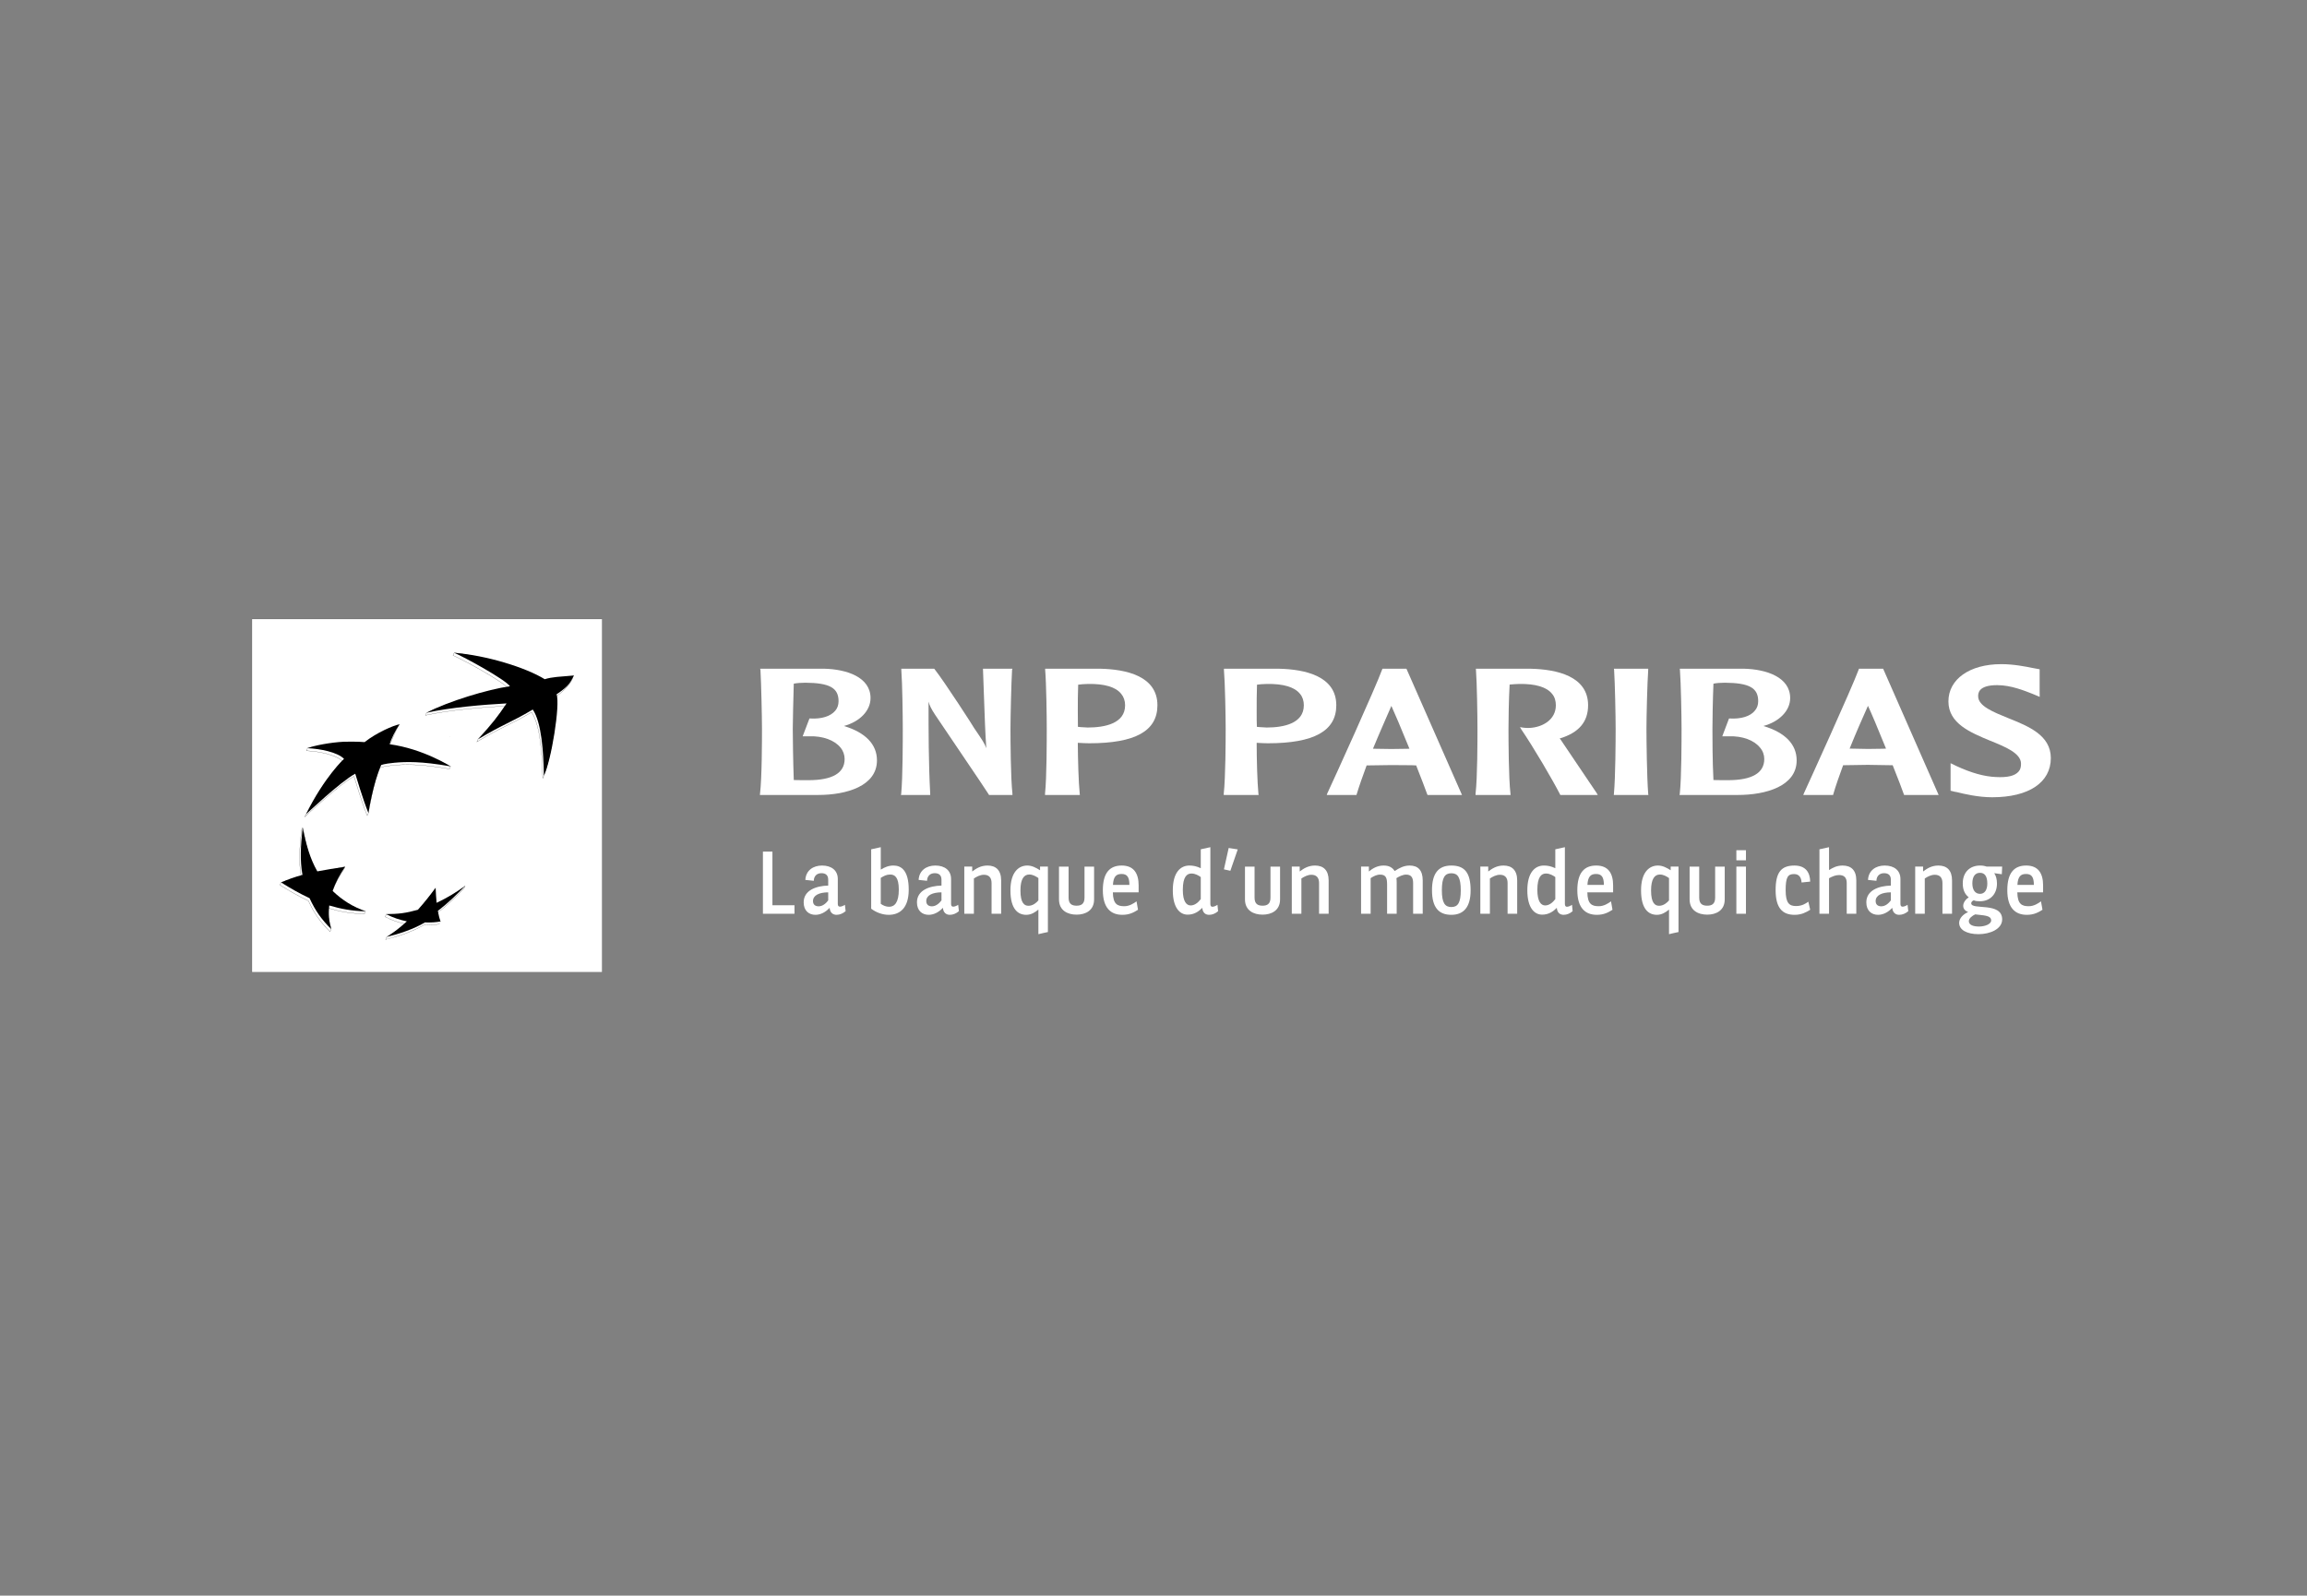 <svg width="503" height="348" viewBox="0 0 503 348" fill="none" xmlns="http://www.w3.org/2000/svg">
<rect x="0" y="0" width="503" height="348" fill="#808080" stroke="none"/>
<g clip-path="url(#clip0_578_49)">
<mask id="mask0_578_49" style="mask-type:luminance" maskUnits="userSpaceOnUse" x="-8" y="123" width="1196" height="116">
<path d="M-7.729 238.122H1187.49V123.409H-7.729V238.122Z" fill="white"/>
</mask>
<g mask="url(#mask0_578_49)">
<path d="M54.931 135.002H131.28V212.027H54.931V135.002Z" fill="white" stroke="black" stroke-width="0.027"/>
<path d="M98.082 160.694C98.099 160.702 98.118 160.707 98.135 160.713C98.118 160.705 98.099 160.702 98.082 160.694Z" fill="white" stroke="black" stroke-width="0.027"/>
<path d="M98.774 142.941C100.982 143.873 109.834 148.7 110.921 150.244C106.463 150.836 97.729 153.132 93.025 155.438L92.749 156.003C97.935 154.848 105.189 154.247 110.19 153.971C108.327 156.733 107.088 158.051 104.245 161.18L103.981 161.786C109.394 158.504 110.921 158.266 115.91 155.324C117.794 158.134 118.248 164.616 118.324 169.75C119.946 166.496 121.918 154.217 121.099 152C124.405 149.711 124.854 147.864 124.854 147.864C121.82 148.13 120.15 148.181 118.512 148.7C114.634 146.301 105.742 143.138 99.033 142.373L98.774 142.941Z" fill="white" stroke="black" stroke-width="0.036"/>
<path d="M65.725 181.077C65.287 185.172 65.109 188.096 65.692 191.362C64.049 191.823 62.612 191.887 61.289 192.457L61.038 193.017C63.142 194.327 64.856 195.328 67.234 196.453C68.508 199.21 69.826 201.072 71.956 203.191L72.215 202.626C71.831 201.055 71.336 199.765 71.524 198.044C74.167 198.827 76.44 199.235 79.449 199.329L79.705 198.761C77.055 197.72 74.405 196.906 72.263 194.867C72.936 192.974 73.707 191.491 74.968 189.619L75.234 189.039C72.954 189.386 70.894 190.227 68.925 190.615C67.367 187.865 66.769 184.095 65.986 180.509L65.725 181.077Z" fill="white" stroke="black" stroke-width="0.036"/>
<path d="M79.237 162.417C79.237 162.417 77.532 162.257 74.714 162.341C72.328 162.452 68.773 162.668 67.048 163.174L66.797 163.737C69.54 163.856 73.305 164.598 74.746 166.058C74.746 166.058 70.745 169.715 66.716 177.598C66.616 177.798 66.546 177.958 66.44 178.165C66.44 178.165 73.938 171.068 77.188 169.309C77.188 169.309 78.883 175.026 80.066 177.884L80.325 177.311C80.649 175.477 81.463 170.492 82.847 167.439C82.847 167.439 83.339 167.14 85.728 166.907C88.137 166.686 91.533 166.562 97.981 167.703L98.244 167.14C96.785 166.276 91.023 163.78 84.879 162.908C85.728 160.382 86.811 158.446 86.811 158.446C85.494 158.629 81.744 160.402 79.237 162.417Z" fill="white" stroke="black" stroke-width="0.036"/>
<path d="M94.936 197.469C94.843 196.359 94.773 195.414 94.715 194.165C93.411 195.949 92.299 197.355 90.865 198.985C89.347 199.408 87.614 199.39 86.034 199.375C85.399 199.367 84.788 199.363 84.228 199.382L83.975 199.95C85.451 200.715 86.898 201.184 88.441 201.506C87.187 202.654 85.517 203.533 84.341 204.329L84.078 204.891C86.605 204.291 89.92 203.211 92.392 201.739C93.678 201.797 94.878 201.711 95.76 201.534C95.76 201.534 96.029 200.951 96.029 200.966C95.863 200.391 95.361 200.041 95.21 199.235C97.526 197.424 99.201 195.769 101.14 193.802L101.411 193.237C99.495 194.568 97.172 196.395 94.936 197.469Z" fill="white" stroke="black" stroke-width="0.036"/>
<path d="M116.165 154.747C111.187 157.701 109.667 157.952 104.247 161.218C107.399 157.767 108.497 156.3 110.448 153.411C105.452 153.677 98.201 154.283 93.024 155.441C97.53 153.011 106.472 150.31 111.187 149.666C110.094 148.143 101.237 143.306 99.035 142.373C106.045 142.926 114.615 145.563 118.77 148.13C120.405 147.613 122.103 147.588 125.147 147.317C124.374 148.66 124.336 149.433 121.352 151.43C122.178 153.662 120.204 165.929 118.576 169.18C118.514 164.046 118.072 157.567 116.165 154.747Z" fill="black"/>
<path d="M79.704 198.761C76.846 197.689 74.784 196.445 72.513 194.301C73.194 192.413 73.968 190.936 75.236 189.038C72.908 189.388 71.192 189.654 69.188 190.039C67.558 187.158 66.817 184.378 65.983 180.509C65.54 184.609 65.372 187.538 65.945 190.804C64.104 191.319 62.808 191.77 61.291 192.459C63.408 193.766 65.126 194.772 67.49 195.887C68.766 198.642 70.077 200.504 72.214 202.628C71.715 200.818 71.584 199.382 71.79 197.481C74.435 198.259 76.7 198.667 79.704 198.761Z" fill="black"/>
<path d="M87.155 157.957C86.263 159.125 85.231 161.302 84.952 162.313C92.327 163.322 98.242 167.143 98.242 167.143C91.797 165.99 88.396 166.134 85.989 166.35C83.598 166.578 83.106 166.862 83.106 166.862C81.368 170.706 80.325 177.312 80.325 177.312C79.15 174.458 77.454 168.739 77.454 168.739C74.199 170.495 66.716 177.598 66.716 177.598C70.828 169.284 75.008 165.501 75.008 165.501C73.569 164.031 69.801 163.301 67.045 163.175C68.477 162.589 72.147 161.9 74.968 161.768C77.791 161.69 79.499 161.849 79.499 161.849C82.018 159.845 85.839 158.152 87.155 157.957Z" fill="black"/>
<path d="M94.979 193.607C93.678 195.389 92.558 196.79 91.111 198.414C88.632 199.119 86.652 199.382 84.228 199.382C85.716 200.153 87.155 200.614 88.704 200.943C87.155 202.357 85.846 203.368 84.341 204.326C86.863 203.731 90.179 202.649 92.645 201.176C93.934 201.227 95.142 201.143 96.026 200.966C95.795 200.213 95.652 199.651 95.466 198.668C97.787 196.853 99.478 195.209 101.412 193.237C99.355 194.682 97.579 195.764 95.195 196.899C95.092 195.797 95.034 194.854 94.979 193.607Z" fill="black"/>
<path d="M261.807 191.28C261.308 190.935 260.619 190.508 259.773 190.508C258.815 190.508 257.893 191.169 257.893 194.071C257.893 196.596 258.678 197.47 259.6 197.47C260.597 197.47 261.365 196.671 261.807 196.083V191.28ZM265.584 198.722C265.011 199.229 264.319 199.516 263.63 199.516C262.902 199.516 262.23 199.133 262.134 197.988C261.308 198.838 260.329 199.478 258.929 199.478C257.302 199.478 255.71 198.068 255.71 194.183C255.71 190.199 257.435 188.768 259.312 188.768C260.178 188.768 260.904 188.924 261.807 189.349V185.226C262.496 185.077 263.187 184.939 263.897 184.766V197.159C263.897 197.6 264.089 197.759 264.357 197.759C264.645 197.759 265.124 197.563 265.447 197.332L265.584 198.722Z" fill="white"/>
<path d="M269.868 185.249L268.258 189.909L266.856 189.599L267.892 184.939L269.868 185.249Z" fill="white"/>
<path d="M271.444 196.159V189.001H273.536V195.792C273.536 197.216 274.34 197.524 275.28 197.524C276.198 197.524 277.005 197.216 277.005 195.792V189.001H279.094V196.159C279.094 198.574 277.216 199.478 275.28 199.478C273.324 199.478 271.444 198.574 271.444 196.159Z" fill="white"/>
<path d="M283.378 190.064C284.244 189.405 285.258 188.768 286.715 188.768C288.54 188.768 289.687 189.775 289.687 192.02V199.283H287.598V192.578C287.598 191.324 286.946 190.782 285.929 190.782C285.144 190.782 284.377 191.169 283.745 191.59V199.283H281.651V189H283.378V190.064Z" fill="white"/>
<path d="M298.462 190.064C299.247 189.405 300.304 188.768 301.663 188.768C302.817 188.768 303.562 189.157 304.081 189.967C305.115 189.289 306.114 188.768 307.339 188.768C309.163 188.768 310.198 189.775 310.198 192.02V199.283H308.107V192.578C308.107 191.298 307.61 190.744 306.574 190.744C305.883 190.744 305.078 191.13 304.465 191.516C304.5 191.728 304.522 192.155 304.522 192.444V199.283H302.43V192.906C302.43 191.456 302.164 190.744 300.898 190.744C300.171 190.744 299.46 191.108 298.845 191.516V199.283H296.756V189H298.462V190.064Z" fill="white"/>
<path d="M314.372 194.147C314.372 196.945 315.061 197.817 316.439 197.817C317.822 197.817 318.494 196.945 318.494 194.181C318.494 191.323 317.822 190.451 316.439 190.451C315.061 190.451 314.372 191.323 314.372 194.147ZM320.642 194.181C320.642 197.759 319.183 199.516 316.439 199.516C313.755 199.516 312.221 197.988 312.221 194.147C312.221 190.373 313.7 188.768 316.439 188.768C319.3 188.768 320.642 190.296 320.642 194.181Z" fill="white"/>
<path d="M324.484 190.064C325.347 189.405 326.364 188.768 327.818 188.768C329.645 188.768 330.795 189.775 330.795 192.02V199.283H328.703V192.578C328.703 191.324 328.052 190.782 327.033 190.782C326.248 190.782 325.482 191.169 324.847 191.59V199.283H322.759V189H324.484V190.064Z" fill="white"/>
<path d="M339.106 191.28C338.607 190.935 337.916 190.508 337.071 190.508C336.114 190.508 335.192 191.169 335.192 194.071C335.192 196.596 335.979 197.47 336.899 197.47C337.896 197.47 338.663 196.671 339.106 196.083V191.28ZM342.883 198.722C342.308 199.229 341.619 199.516 340.925 199.516C340.199 199.516 339.525 199.133 339.431 197.988C338.607 198.838 337.627 199.478 336.227 199.478C334.599 199.478 333.007 198.068 333.007 194.183C333.007 190.199 334.732 188.768 336.613 188.768C337.473 188.768 338.203 188.924 339.106 189.349V185.226C339.795 185.077 340.486 184.939 341.196 184.766V197.159C341.196 197.6 341.389 197.759 341.655 197.759C341.944 197.759 342.425 197.563 342.748 197.332L342.883 198.722Z" fill="white"/>
<path d="M349.697 192.985C349.697 191.226 349.16 190.608 347.991 190.608C346.822 190.608 346.207 191.169 346.112 192.985H349.697ZM346.092 194.614C346.129 197.216 347.108 197.639 348.584 197.639C349.697 197.639 350.656 197.02 351.251 196.575L351.576 198.414C350.656 198.995 349.697 199.517 348.163 199.517C345.632 199.517 343.907 198.011 343.907 194.148C343.907 190.336 345.423 188.767 348.03 188.767C350.678 188.767 351.712 190.507 351.712 193.082V194.614H346.092Z" fill="white"/>
<path d="M363.9 191.498C363.382 191.148 362.71 190.727 361.907 190.727C360.771 190.727 359.986 191.673 359.986 194.207C359.986 196.962 360.85 197.543 361.731 197.543C362.671 197.543 363.401 196.945 363.9 196.372V191.498ZM363.9 198.373C363.19 198.952 362.345 199.517 361.253 199.517C359.526 199.517 357.803 198.373 357.803 194.182C357.803 190.198 359.602 188.767 361.484 188.767C362.5 188.767 363.362 189.233 364.262 189.795V189H365.97V203.269C365.279 203.42 364.587 203.558 363.9 203.737V198.373Z" fill="white"/>
<path d="M368.391 196.159V189.001H370.483V195.792C370.483 197.216 371.29 197.524 372.229 197.524C373.15 197.524 373.956 197.216 373.956 195.792V189.001H376.045V196.159C376.045 198.574 374.166 199.478 372.229 199.478C370.271 199.478 368.391 198.574 368.391 196.159Z" fill="white"/>
<path d="M380.674 199.282H378.583V189H380.674V199.282ZM380.674 187.627H378.583V185.426H380.674V187.627Z" fill="white"/>
<path d="M392.799 192.464C392.742 191.456 392.319 190.625 391.17 190.625C389.829 190.625 389.329 191.243 389.329 194.148C389.329 196.981 390.134 197.601 391.59 197.601C392.877 197.601 393.682 197.081 394.277 196.651L394.679 198.415C393.758 198.993 392.76 199.517 391.285 199.517C388.638 199.517 387.142 198.048 387.142 194.127C387.142 190.162 388.429 188.769 391.244 188.769C393.7 188.769 394.642 190.278 394.679 192.268C394.044 192.331 393.431 192.387 392.799 192.464Z" fill="white"/>
<path d="M398.789 184.765V189.758C399.556 189.27 400.459 188.769 401.743 188.769C403.584 188.769 404.733 189.758 404.733 192.001V199.284H402.646V192.577C402.646 191.323 402.01 190.839 400.956 190.839C400.189 190.839 399.419 191.187 398.789 191.537V199.284H396.699V185.229L398.789 184.765Z" fill="white"/>
<path d="M412.268 194.613C410.332 194.613 408.951 195.25 408.951 196.514C408.951 197.352 409.525 197.66 410.179 197.66C411.04 197.66 411.769 197.041 412.268 196.372V194.613ZM412.268 191.865C412.268 190.819 411.655 190.434 410.789 190.434C409.832 190.434 409.141 191.032 409.122 192.097L407.283 191.904C407.397 189.83 408.991 188.768 410.927 188.768C413.016 188.768 414.357 189.854 414.357 191.708V197.159C414.357 197.602 414.567 197.738 414.837 197.738C415.106 197.738 415.585 197.563 415.91 197.332L416.065 198.72C415.469 199.229 414.781 199.516 414.091 199.516C413.361 199.516 412.67 199.11 412.574 197.986C411.655 198.994 410.541 199.516 409.468 199.516C408.086 199.516 406.919 198.647 406.919 196.793C406.919 194.166 409.64 193.199 412.268 193.143V191.865Z" fill="white"/>
<path d="M419.298 190.064C420.162 189.405 421.178 188.768 422.635 188.768C424.46 188.768 425.607 189.775 425.607 192.02V199.283H423.516V192.578C423.516 191.324 422.864 190.782 421.847 190.782C421.062 190.782 420.295 191.169 419.662 191.59V199.283H417.573V189H419.298V190.064Z" fill="white"/>
<path d="M430.036 192.657C430.036 194.107 430.669 194.94 431.705 194.94C432.701 194.94 433.297 194.107 433.297 192.696C433.297 191.07 432.701 190.354 431.705 190.354C430.669 190.354 430.036 191.129 430.036 192.657ZM430.651 199.418C430.036 199.707 429.269 200.271 429.269 200.89C429.269 201.762 430.305 202.069 431.473 202.069C432.756 202.069 434.139 201.566 434.139 200.735C434.139 199.551 432.222 199.653 430.651 199.418ZM433.161 189H436.537L436.459 190.664L434.812 190.433C435.194 191.014 435.403 191.784 435.403 192.696C435.403 195.02 433.91 196.556 431.705 196.556C431.149 196.556 430.784 196.536 430.342 196.352C430.036 196.474 429.788 196.712 429.788 197.001C429.788 198.553 436.537 196.636 436.537 200.506C436.537 202.63 433.892 203.735 431.38 203.735C428.848 203.735 427.158 202.805 427.158 201.277C427.158 200.288 428.043 199.362 429.117 198.918C428.523 198.669 428.043 198.259 428.043 197.543C428.043 196.828 428.617 196.104 429.249 195.696C428.407 195.037 427.945 194.085 427.945 192.657C427.945 190.28 429.441 188.767 431.722 188.767C432.259 188.767 432.738 188.847 433.161 189Z" fill="white"/>
<path d="M443.448 192.985C443.448 191.226 442.911 190.608 441.74 190.608C440.571 190.608 439.959 191.169 439.863 192.985H443.448ZM439.841 194.614C439.882 197.216 440.859 197.639 442.336 197.639C443.448 197.639 444.407 197.02 445.001 196.575L445.327 198.414C444.407 198.995 443.448 199.517 441.913 199.517C439.383 199.517 437.656 198.011 437.656 194.148C437.656 190.336 439.171 188.767 441.779 188.767C444.425 188.767 445.46 190.507 445.46 193.082V194.614H439.841Z" fill="white"/>
<path d="M168.414 185.731V197.428H173.224V199.282H166.342V185.731H168.414Z" fill="white"/>
<path d="M180.576 194.613C178.64 194.613 177.259 195.248 177.259 196.514C177.259 197.352 177.833 197.66 178.484 197.66C179.349 197.66 180.077 197.041 180.576 196.372V194.613ZM180.576 191.865C180.576 190.819 179.963 190.434 179.098 190.434C178.14 190.434 177.449 191.032 177.432 192.097L175.591 191.9C175.707 189.83 177.299 188.768 179.233 188.768C181.322 188.768 182.667 189.852 182.667 191.708V197.159C182.667 197.602 182.875 197.735 183.148 197.735C183.416 197.735 183.895 197.563 184.22 197.332L184.375 198.72C183.78 199.229 183.089 199.516 182.395 199.516C181.669 199.516 180.978 199.11 180.884 197.986C179.963 198.994 178.851 199.516 177.776 199.516C176.396 199.516 175.227 198.647 175.227 196.793C175.227 194.166 177.949 193.199 180.576 193.139V191.865Z" fill="white"/>
<path d="M192.035 197.12C192.609 197.523 193.204 197.759 193.856 197.759C195.047 197.759 195.968 196.828 195.968 194.029C195.968 191.298 195.084 190.727 194.086 190.727C193.263 190.727 192.707 191.05 192.035 191.456V197.12ZM192.035 184.765V189.658C192.858 189.156 193.721 188.767 194.816 188.767C196.465 188.767 198.131 189.794 198.131 194.029C198.131 198.181 196.063 199.517 193.761 199.517C192.437 199.517 191.037 199.012 189.944 198.181V185.227L192.035 184.765Z" fill="white"/>
<path d="M205.274 194.613C203.338 194.613 201.955 195.248 201.955 196.514C201.955 197.352 202.531 197.66 203.183 197.66C204.045 197.66 204.775 197.041 205.274 196.372V194.613ZM205.274 191.865C205.274 190.819 204.66 190.434 203.798 190.434C202.838 190.434 202.147 191.032 202.128 192.097L200.289 191.9C200.405 189.83 201.997 188.768 203.933 188.768C206.02 188.768 207.364 189.852 207.364 191.708V197.159C207.364 197.602 207.575 197.735 207.844 197.735C208.114 197.735 208.591 197.563 208.916 197.332L209.071 198.72C208.476 199.229 207.787 199.516 207.096 199.516C206.367 199.516 205.678 199.11 205.582 197.986C204.66 198.994 203.547 199.516 202.474 199.516C201.092 199.516 199.925 198.647 199.925 196.793C199.925 194.166 202.647 193.199 205.274 193.139V191.865Z" fill="white"/>
<path d="M211.974 190.064C212.837 189.405 213.854 188.768 215.31 188.768C217.133 188.768 218.283 189.775 218.283 192.02V199.283H216.193V192.58C216.193 191.324 215.541 190.782 214.523 190.782C213.738 190.782 212.971 191.169 212.34 191.59V199.283H210.249V189H211.974V190.064Z" fill="white"/>
<path d="M226.402 191.497C225.884 191.148 225.213 190.725 224.41 190.725C223.274 190.725 222.489 191.674 222.489 194.206C222.489 196.962 223.353 197.544 224.234 197.544C225.174 197.544 225.902 196.945 226.402 196.371V191.497ZM226.402 198.373C225.693 198.953 224.848 199.517 223.756 199.517C222.031 199.517 220.306 198.373 220.306 194.182C220.306 190.198 222.107 188.767 223.987 188.767C225.001 188.767 225.865 189.233 226.766 189.796V189H228.475V203.269C227.782 203.421 227.091 203.558 226.402 203.737V198.373Z" fill="white"/>
<path d="M230.896 196.159V189.001H232.987V195.792C232.987 197.216 233.792 197.524 234.731 197.524C235.652 197.524 236.458 197.216 236.458 195.792V189.001H238.547V196.159C238.547 198.574 236.67 199.478 234.731 199.478C232.777 199.478 230.896 198.574 230.896 196.159Z" fill="white"/>
<path d="M246.246 192.988C246.246 191.226 245.709 190.607 244.538 190.607C243.371 190.607 242.756 191.17 242.66 192.988H246.246ZM242.639 194.613C242.676 197.215 243.657 197.638 245.133 197.638C246.246 197.638 247.205 197.019 247.8 196.574L248.123 198.413C247.205 198.994 246.246 199.516 244.71 199.516C242.179 199.516 240.456 198.012 240.456 194.147C240.456 190.335 241.971 188.767 244.577 188.767C247.223 188.767 248.259 190.509 248.259 193.083V194.613H242.639Z" fill="white"/>
<path d="M175.605 148.895C180.894 148.94 182.833 150.025 182.833 152.93C182.833 153.732 182.588 154.445 182.122 154.988C181.106 156.217 179.135 156.853 176.615 156.693H176.488L175.009 160.578H176.488C179.408 160.493 181.946 161.423 183.251 163.031C183.855 163.763 184.156 164.646 184.156 165.543C184.156 168.579 181.504 170.151 176.274 170.151C175.392 170.151 173.959 170.151 173.067 170.121C172.918 166.066 172.85 160.578 172.85 158.926C172.85 157.011 172.975 152.746 173.067 149.1C173.673 148.976 174.671 148.895 175.605 148.895ZM165.805 146.102C165.969 148.984 166.136 156.268 166.136 158.926C166.136 161.37 166.132 169.564 165.708 173.098L165.68 173.376H178.374C184.608 173.376 191.206 171.419 191.206 165.831C191.206 162.333 188.696 159.746 184 158.334C187.483 157.388 189.804 154.988 189.804 152.241C189.804 147.68 184.608 145.964 179.727 145.842H165.732L165.805 146.102Z" fill="white"/>
<path d="M220.495 145.843H214.319L214.57 152.786C214.691 156.218 214.805 159.748 215.046 163.173C214.644 162.1 214.273 161.547 212.398 158.792C212.39 158.695 205.972 148.735 203.744 145.906L203.68 145.843H196.516V146.1C196.742 148.982 196.835 156.268 196.835 158.924C196.835 161.373 196.835 169.564 196.491 173.099L196.429 173.376H202.816V173.099C202.453 166.38 202.453 159.598 202.453 153.019C202.676 153.817 202.959 154.502 203.963 156.005C204.045 156.181 215.046 172.337 215.578 173.261L215.636 173.376H220.75L220.744 173.099C220.353 169.564 220.318 161.373 220.318 158.924C220.318 156.268 220.495 148.982 220.662 146.1L220.744 145.843H220.495Z" fill="white"/>
<path d="M237.244 149.166C240.804 149.101 243.288 149.826 244.464 151.333C245.007 151.983 245.308 152.838 245.308 153.816C245.308 157.803 240.862 158.667 237.15 158.667L235.642 158.58C235.642 158.58 235.287 158.544 235.022 158.516C234.996 157.596 234.996 156.383 234.996 155.019C234.996 153.288 234.996 151.232 235.076 149.326C235.6 149.255 236.391 149.166 237.244 149.166ZM227.88 146.101C228.131 148.981 228.225 156.267 228.225 158.923C228.225 161.372 228.225 169.563 227.85 173.098V173.377H235.447L235.413 173.098C235.154 170.557 235.022 165.708 234.996 162.002C235.353 162.022 236.429 162.076 236.429 162.076L237.505 162.101C247.498 162.101 252.357 159.431 252.357 153.816C252.357 147.43 245.539 145.963 239.854 145.842H227.88V146.101Z" fill="white"/>
<path d="M276.209 149.166C279.775 149.101 282.257 149.826 283.453 151.333C284 151.983 284.277 152.838 284.277 153.816C284.277 157.803 279.837 158.667 276.173 158.667L274.669 158.58C274.669 158.58 274.272 158.544 274.037 158.516C273.994 157.596 273.994 156.374 273.994 155.019C273.994 153.269 273.994 151.232 274.065 149.326C274.541 149.255 275.364 149.166 276.209 149.166ZM266.859 146.101C267.098 148.981 267.236 156.267 267.236 158.923C267.236 161.372 267.212 169.563 266.816 173.098V173.377H274.42L274.374 173.098C274.133 170.557 273.994 165.708 273.994 162.002C274.348 162.022 275.364 162.076 275.364 162.076L276.464 162.101C286.451 162.101 291.356 159.431 291.356 153.816C291.356 147.43 284.499 145.963 278.795 145.842H266.859V146.101Z" fill="white"/>
<path d="M303.365 153.953C303.97 155.263 305.538 158.923 307.303 163.292C307.03 163.305 306.688 163.305 306.688 163.305L303.365 163.351C303.365 163.351 299.924 163.305 299.352 163.292C300.785 159.8 302.209 156.644 303.365 153.953ZM301.516 145.842H301.418L301.364 145.982C299.95 149.899 290.839 169.961 289.395 173.033L289.274 173.378H295.746L295.8 173.228C296.37 171.336 297.135 169.207 297.968 166.934C298.227 166.934 303.365 166.857 303.365 166.857L307.835 166.89C307.835 166.89 308.556 166.934 308.771 166.934C309.923 169.896 310.804 172.126 311.19 173.26L311.264 173.378H318.762L306.648 145.842H306.498H301.516Z" fill="white"/>
<path d="M321.808 146.101C322.025 148.983 322.135 156.267 322.135 158.925C322.135 161.372 322.135 169.565 321.72 173.1V173.377H329.362L329.329 173.1C328.926 169.541 328.898 161.372 328.898 158.925C328.898 157.011 328.956 152.745 329.145 149.297C329.725 149.255 330.61 149.166 331.209 149.166C334.741 149.099 337.24 149.836 338.411 151.335C338.969 151.981 339.224 152.854 339.224 153.816C339.224 156.996 336.283 158.609 333.54 158.753C332.622 158.791 331.94 158.672 331.94 158.672L331.406 158.578L331.699 159.083C334.413 163.075 338.469 169.99 340.144 173.26L340.196 173.377H348.358L348.155 173.004C347.822 172.543 342.505 164.647 340.246 161.272C340.246 161.272 340.144 161.175 340.047 161.068C344.234 159.802 346.256 157.44 346.256 153.816C346.256 147.474 339.439 145.967 333.684 145.844H321.786L321.808 146.101Z" fill="white"/>
<path d="M359.163 145.843H351.887L351.927 146.1C352.115 148.982 352.262 156.268 352.262 158.924C352.262 161.361 352.226 169.542 351.887 173.099L351.858 173.376H359.402L359.362 173.099C359.073 169.542 358.98 161.361 358.98 158.924C358.98 156.268 359.163 148.982 359.362 146.1V145.843H359.163Z" fill="white"/>
<path d="M376.076 148.895C381.406 148.94 383.344 150.025 383.344 152.93C383.344 153.732 383.101 154.445 382.615 154.988C381.655 156.217 379.601 156.853 377.104 156.693H376.981L375.513 160.578H376.981C379.913 160.493 382.426 161.423 383.73 163.031C384.366 163.763 384.667 164.646 384.667 165.543C384.667 168.579 382.003 170.151 376.744 170.151C375.899 170.151 374.477 170.151 373.586 170.121C373.367 166.066 373.367 160.578 373.367 158.926C373.367 157.011 373.437 152.746 373.586 149.1C374.16 148.976 375.162 148.895 376.076 148.895ZM366.279 146.102C366.498 148.984 366.633 156.268 366.633 158.926C366.633 161.37 366.633 169.564 366.247 173.098L366.187 173.376H378.897C385.113 173.376 391.729 171.419 391.729 165.831C391.729 162.333 389.213 159.746 384.476 158.334C387.966 157.388 390.315 154.988 390.315 152.241C390.315 147.68 385.113 145.964 380.272 145.842H366.247L366.279 146.102Z" fill="white"/>
<path d="M407.277 153.937C407.891 155.219 409.445 158.886 411.212 163.263C410.945 163.263 410.614 163.293 410.614 163.293L407.277 163.338C407.277 163.338 403.797 163.263 403.279 163.263C404.695 159.746 406.08 156.615 407.277 153.937ZM410.419 145.843H405.307L405.275 145.967C403.749 150.135 394.124 171.254 393.314 173.006L393.174 173.376H399.677L399.717 173.212C400.259 171.327 401.016 169.208 401.862 166.891C402.069 166.891 407.239 166.808 407.239 166.808L411.714 166.88C411.714 166.88 412.493 166.891 412.664 166.891C413.841 169.85 414.712 172.1 415.093 173.212L415.162 173.376H422.687L410.584 145.843H410.419Z" fill="white"/>
<path d="M424.818 152.964C424.818 157.801 429.619 159.747 433.875 161.526C437.182 162.857 440.648 164.258 440.648 166.565C440.648 167.262 440.513 167.848 440.124 168.263C439.327 169.207 437.714 169.606 435.158 169.464C432.622 169.361 429.765 168.555 426.547 167.06L425.29 166.448V167.517V172.448L426.151 172.666L426.649 172.753C428.235 173.151 431.301 173.878 434.347 173.878C442.36 173.878 447.145 170.655 447.145 165.322C447.145 160.317 442.208 158.366 437.847 156.614C434.628 155.299 431.301 153.997 431.301 151.85C431.301 151.232 431.301 149.425 435.453 149.425C438.513 149.425 441.487 150.679 443.178 151.333L444.72 151.981L444.708 150.95V145.963L443.178 145.682C441.619 145.364 439.023 144.845 436.347 144.845C429.434 144.845 424.818 148.139 424.818 152.964Z" fill="white"/>
</g>
</g>
<defs>
<clipPath id="clip0_578_49">
<rect width="398" height="83" fill="white" transform="translate(52 132)"/>
</clipPath>
</defs>
</svg>
